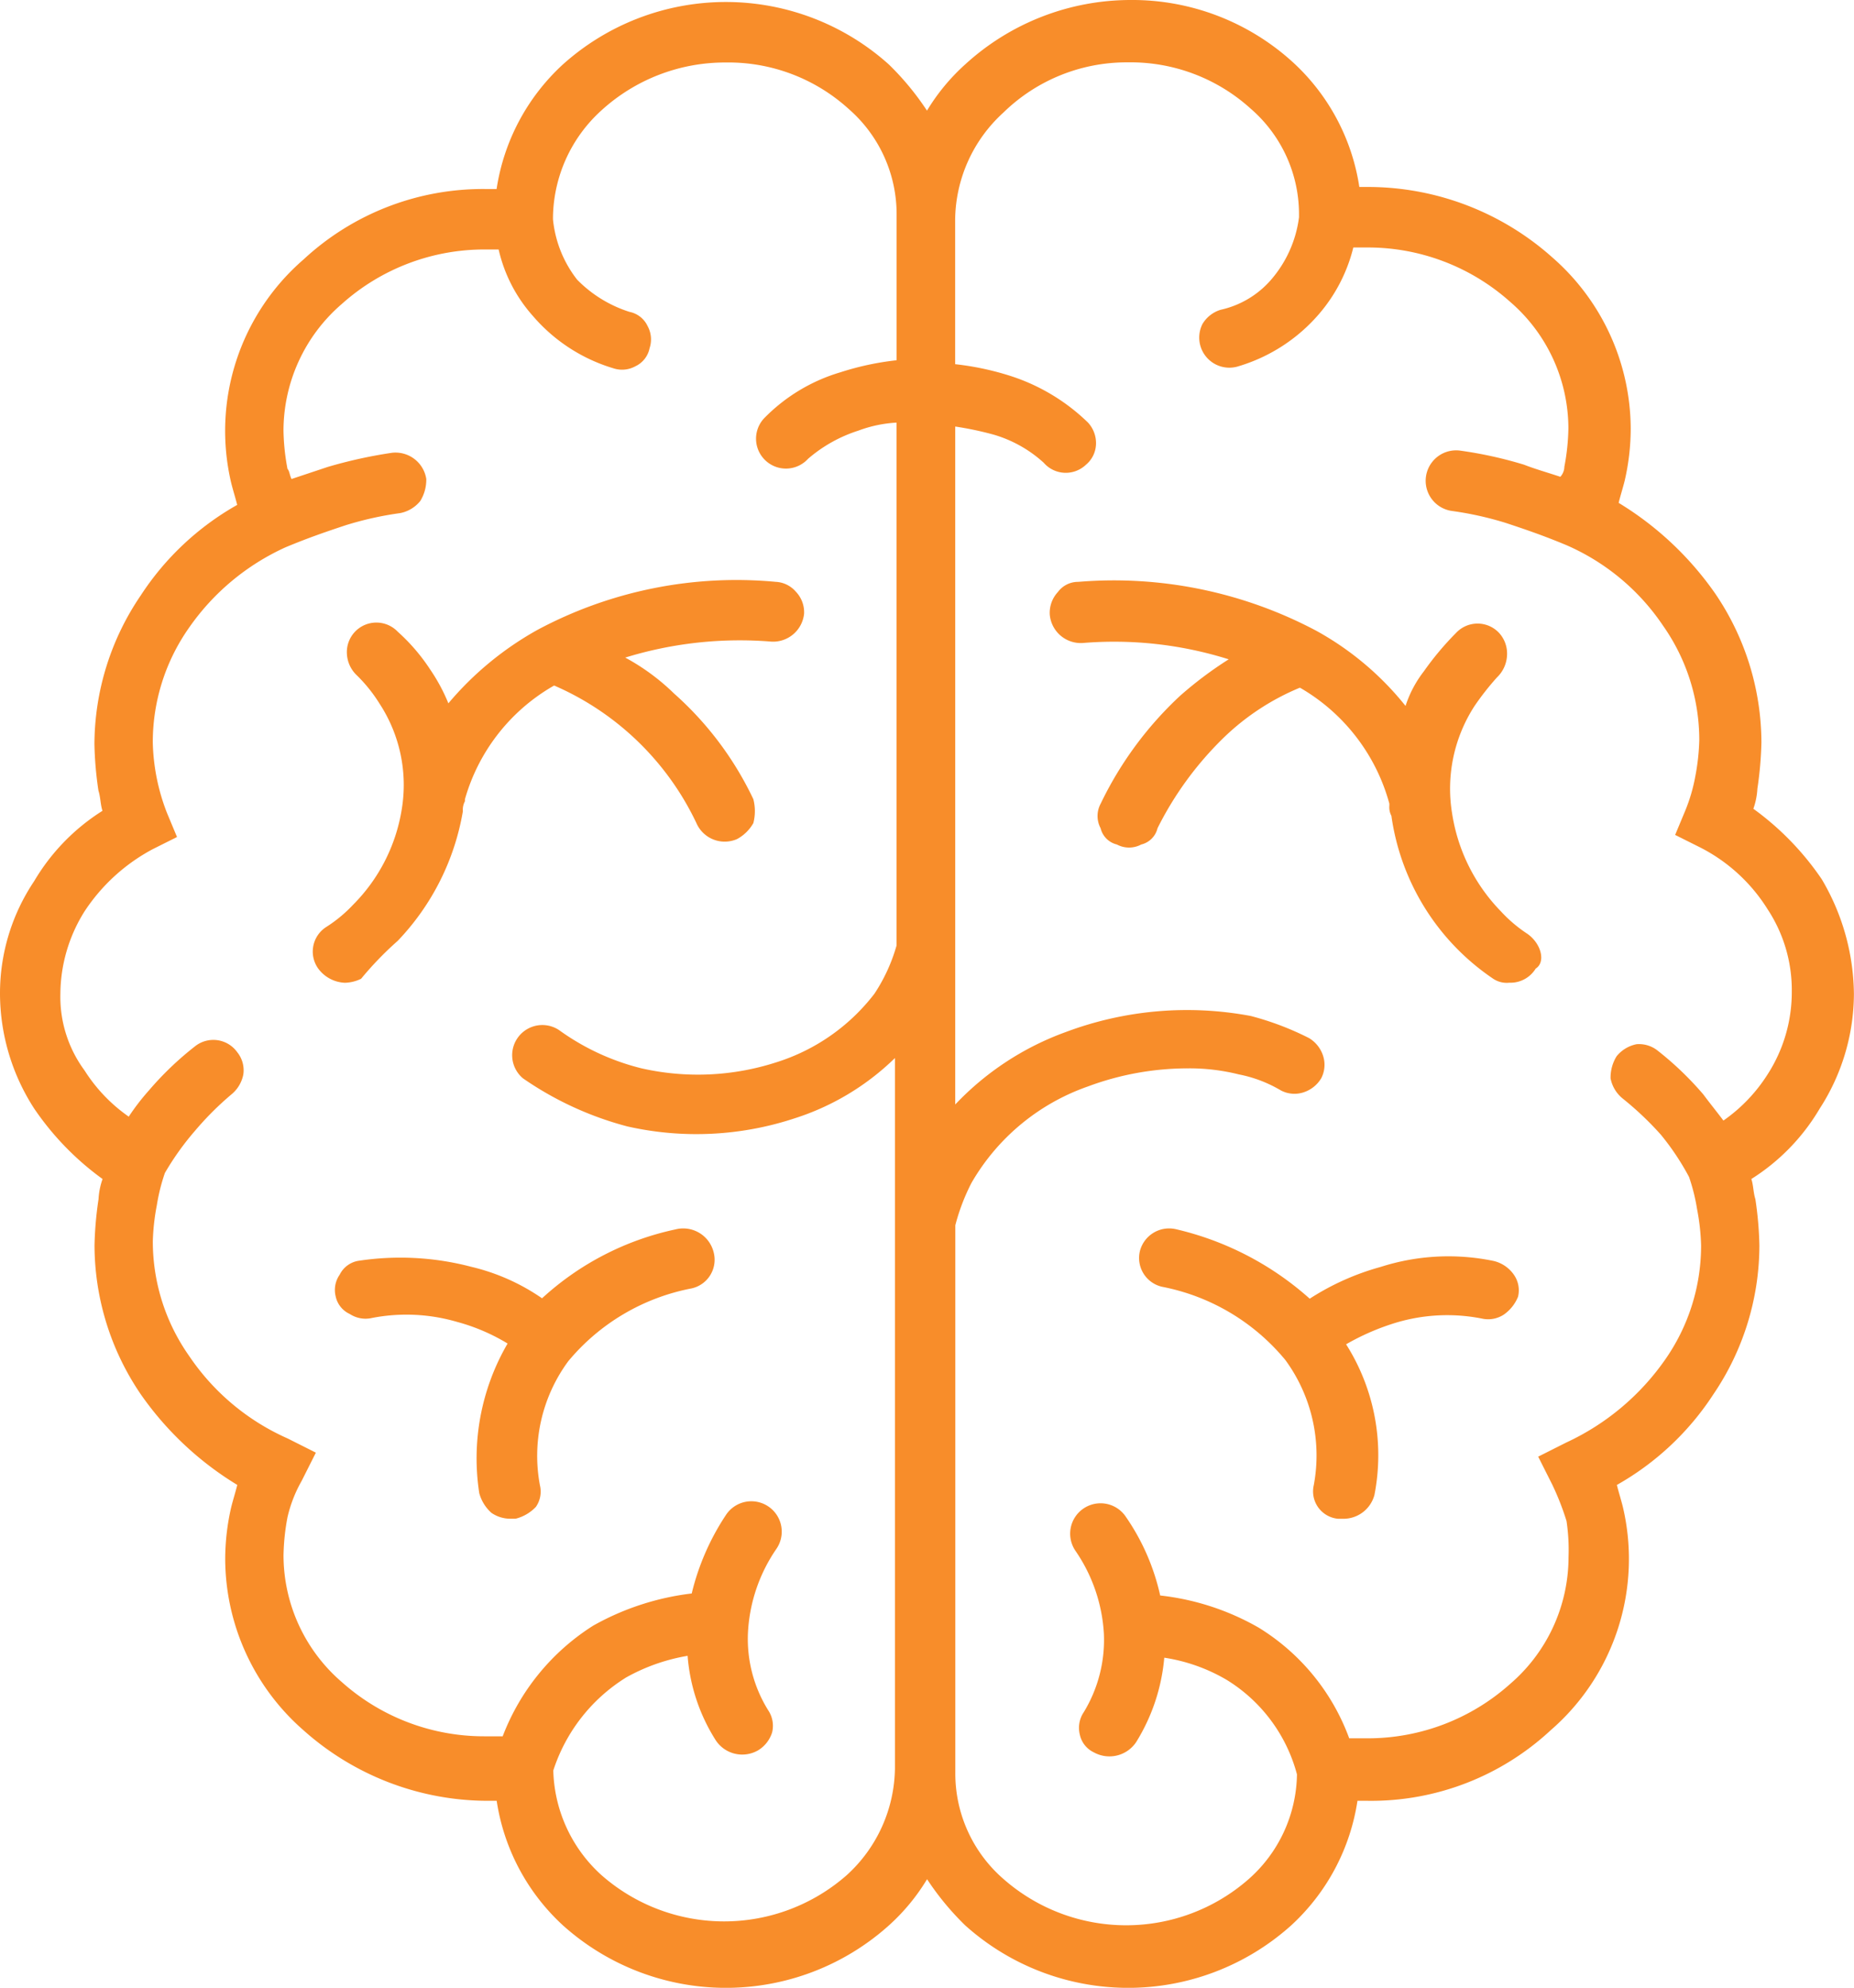 <svg id="Home" xmlns="http://www.w3.org/2000/svg" width="65.439" height="70.169" viewBox="0 0 65.439 70.169">
  <g id="Genesis-Home-Desktop-2.1">
    <g id="services">
      <g id="Neurosciences" transform="translate(0 0)">
        <g id="brain" transform="translate(0)">
          <path id="Path" d="M63.859,38.468a4.941,4.941,0,0,1-.933-.79A6.321,6.321,0,0,1,61.2,34.23a5.367,5.367,0,0,1,.789-3.807,9.654,9.654,0,0,1,.789-1.006,1.154,1.154,0,0,0,.359-.79,1.081,1.081,0,0,0-.287-.79,1.039,1.039,0,0,0-1.507,0A10.5,10.5,0,0,0,60.2,29.2a4,4,0,0,0-.646,1.221A10.537,10.537,0,0,0,56.4,27.765,15.239,15.239,0,0,0,48,26.041a.883.883,0,0,0-.717.359,1.081,1.081,0,0,0-.287.79A1.1,1.1,0,0,0,48.148,28.2a13.467,13.467,0,0,1,5.165.575,13.462,13.462,0,0,0-1.722,1.293,12.711,12.711,0,0,0-2.8,3.807.917.917,0,0,0,0,.862.779.779,0,0,0,.574.575.914.914,0,0,0,.861,0,.779.779,0,0,0,.574-.575,11.828,11.828,0,0,1,2.3-3.161,8.57,8.57,0,0,1,2.726-1.8,6.782,6.782,0,0,1,3.157,4.094v.072a.648.648,0,0,0,.072.359,8.335,8.335,0,0,0,3.587,5.746.862.862,0,0,0,.574.144,1.045,1.045,0,0,0,.933-.5C64.5,39.473,64.361,38.827,63.859,38.468Z" transform="translate(-9.944 -5.501)" fill="#f88d2a"/>
          <path id="Path-2" data-name="Path" d="M63.519,56.151a7.84,7.84,0,0,0-4,.21,8.989,8.989,0,0,0-2.5,1.12,10.719,10.719,0,0,0-4.71-2.45,1.065,1.065,0,0,0-1.284.77,1.042,1.042,0,0,0,.785,1.26,7.481,7.481,0,0,1,4.353,2.59,5.706,5.706,0,0,1,1,4.409.971.971,0,0,0,.856,1.19h.214a1.132,1.132,0,0,0,1.07-.84,7.314,7.314,0,0,0-1-5.319,8.433,8.433,0,0,1,1.784-.77,6.3,6.3,0,0,1,3-.14,1.007,1.007,0,0,0,.785-.14,1.415,1.415,0,0,0,.5-.63.957.957,0,0,0-.143-.77A1.207,1.207,0,0,0,63.519,56.151Z" transform="translate(-10.791 -11.637)" fill="#f88d2a"/>
          <path id="Path-3" data-name="Path" d="M17,38.713a8.73,8.73,0,0,0,2.3-4.575.624.624,0,0,1,.072-.352v-.07A6.736,6.736,0,0,1,22.521,29.7a9.923,9.923,0,0,1,5.022,4.857,1.089,1.089,0,0,0,1.435.563,1.455,1.455,0,0,0,.574-.563,1.684,1.684,0,0,0,0-.845,11.655,11.655,0,0,0-2.8-3.731,7.713,7.713,0,0,0-1.722-1.267,13.728,13.728,0,0,1,5.165-.563,1.1,1.1,0,0,0,1.148-.985,1.047,1.047,0,0,0-.287-.774,1,1,0,0,0-.717-.352,14.889,14.889,0,0,0-8.394,1.689,11.263,11.263,0,0,0-3.157,2.6,6.4,6.4,0,0,0-.646-1.2A6.719,6.719,0,0,0,17,27.8h0a1.042,1.042,0,0,0-1.794.774,1.121,1.121,0,0,0,.359.774,5.332,5.332,0,0,1,.789.985,5.248,5.248,0,0,1,.789,3.731,6.149,6.149,0,0,1-1.722,3.379,4.917,4.917,0,0,1-.933.774A1.03,1.03,0,0,0,14.2,39.7a1.233,1.233,0,0,0,.933.493,1.372,1.372,0,0,0,.574-.141A11.78,11.78,0,0,1,17,38.713Z" transform="translate(-2.962 -5.501)" fill="#f88d2a"/>
          <path id="Path-4" data-name="Path" d="M27.016,55.035a10.07,10.07,0,0,0-4.71,2.432,7.366,7.366,0,0,0-2.5-1.112,9.837,9.837,0,0,0-4-.208.9.9,0,0,0-.642.486.944.944,0,0,0-.143.764.888.888,0,0,0,.5.625,1.013,1.013,0,0,0,.785.139,6.372,6.372,0,0,1,3,.139,6.854,6.854,0,0,1,1.784.764,8.055,8.055,0,0,0-1,5.281,1.435,1.435,0,0,0,.428.695,1.172,1.172,0,0,0,.642.208h.214a1.489,1.489,0,0,0,.714-.417.944.944,0,0,0,.143-.764,5.634,5.634,0,0,1,1-4.378,7.49,7.49,0,0,1,4.353-2.571,1.035,1.035,0,0,0,.785-1.251A1.107,1.107,0,0,0,27.016,55.035Z" transform="translate(-3.174 -11.637)" fill="#f88d2a"/>
          <path id="Shape" d="M64.3,31.036a10,10,0,0,0-2.413-2.486,2.525,2.525,0,0,0,.142-.71,12.686,12.686,0,0,0,.142-1.633,9.376,9.376,0,0,0-1.632-5.256,11.3,11.3,0,0,0-3.407-3.2c.071-.284.142-.5.213-.781a8.193,8.193,0,0,0,.213-1.847,8.059,8.059,0,0,0-2.768-6.037A9.776,9.776,0,0,0,48.334,6.6h-.355a7.485,7.485,0,0,0-2.342-4.4A8.415,8.415,0,0,0,39.888,0a8.656,8.656,0,0,0-5.82,2.273,7.175,7.175,0,0,0-1.349,1.633,9.7,9.7,0,0,0-1.349-1.633,8.607,8.607,0,0,0-11.5,0,7.485,7.485,0,0,0-2.342,4.4h-.355a9.3,9.3,0,0,0-6.459,2.486,8,8,0,0,0-2.555,7.883c.071.284.142.5.213.781a9.824,9.824,0,0,0-3.407,3.2,9.376,9.376,0,0,0-1.632,5.256,12.687,12.687,0,0,0,.142,1.633c.071.213.071.5.142.71a7.339,7.339,0,0,0-2.413,2.486A7.1,7.1,0,0,0,0,35.085a7.5,7.5,0,0,0,1.207,4.048A10,10,0,0,0,3.62,41.619a2.525,2.525,0,0,0-.142.71,12.687,12.687,0,0,0-.142,1.633,9.376,9.376,0,0,0,1.632,5.256,11.3,11.3,0,0,0,3.407,3.2c-.071.284-.142.5-.213.781a8.193,8.193,0,0,0-.213,1.847,8.059,8.059,0,0,0,2.768,6.037,9.776,9.776,0,0,0,6.459,2.486h.355a7.485,7.485,0,0,0,2.342,4.4,8.607,8.607,0,0,0,11.5,0,7.175,7.175,0,0,0,1.349-1.633,9.7,9.7,0,0,0,1.349,1.633,8.607,8.607,0,0,0,11.5,0,7.485,7.485,0,0,0,2.342-4.4h.355a9.3,9.3,0,0,0,6.459-2.486,8,8,0,0,0,2.555-7.883c-.071-.284-.142-.5-.213-.781a9.824,9.824,0,0,0,3.407-3.2A9.376,9.376,0,0,0,62.1,43.962a12.687,12.687,0,0,0-.142-1.633c-.071-.213-.071-.5-.142-.71a7.339,7.339,0,0,0,2.413-2.486,7.5,7.5,0,0,0,1.207-4.048A8.092,8.092,0,0,0,64.3,31.036Zm-6.53,5.824a1.207,1.207,0,0,0-.71.426,1.432,1.432,0,0,0-.213.781,1.208,1.208,0,0,0,.426.71,11.167,11.167,0,0,1,1.349,1.278,9.075,9.075,0,0,1,.994,1.491,6.654,6.654,0,0,1,.284,1.136,7.831,7.831,0,0,1,.142,1.278,7.018,7.018,0,0,1-1.278,4.048,8.72,8.72,0,0,1-3.478,2.912l-.994.5.5.994a9.49,9.49,0,0,1,.5,1.278,6.91,6.91,0,0,1,.071,1.278A5.91,5.91,0,0,1,53.3,59.445a7.532,7.532,0,0,1-5.039,1.918h-.639a7.686,7.686,0,0,0-3.194-3.906,8.959,8.959,0,0,0-3.478-1.136,7.853,7.853,0,0,0-1.207-2.77,1.073,1.073,0,1,0-1.774,1.207,5.732,5.732,0,0,1,.994,2.912,4.906,4.906,0,0,1-.71,2.77.987.987,0,0,0-.142.781.9.9,0,0,0,.5.639A1.135,1.135,0,0,0,40.1,61.5a6.762,6.762,0,0,0,.994-2.983,6.175,6.175,0,0,1,2.2.781,5.6,5.6,0,0,1,2.484,3.338,5.029,5.029,0,0,1-1.7,3.693,6.554,6.554,0,0,1-8.659,0,4.927,4.927,0,0,1-1.7-3.764V43.252a7.268,7.268,0,0,1,.568-1.491A7.661,7.661,0,0,1,38.4,38.352a10.114,10.114,0,0,1,3.549-.639,7.146,7.146,0,0,1,1.774.213,4.655,4.655,0,0,1,1.49.568,1.027,1.027,0,0,0,.781.071,1.133,1.133,0,0,0,.639-.5,1.029,1.029,0,0,0,.071-.781,1.133,1.133,0,0,0-.5-.639,10.256,10.256,0,0,0-2.058-.781,12.186,12.186,0,0,0-6.53.568,10.11,10.11,0,0,0-3.9,2.557V15.057a11.525,11.525,0,0,1,1.349.284,4.486,4.486,0,0,1,1.774.994,1.031,1.031,0,0,0,1.49.071.986.986,0,0,0,.355-.71,1.068,1.068,0,0,0-.284-.781,6.992,6.992,0,0,0-2.7-1.633,9.939,9.939,0,0,0-1.987-.426V7.741a5.181,5.181,0,0,1,1.7-3.764,6.225,6.225,0,0,1,4.4-1.776,6.308,6.308,0,0,1,4.329,1.633A4.928,4.928,0,0,1,45.85,7.6V7.67A4.174,4.174,0,0,1,44.927,9.8a3.292,3.292,0,0,1-1.845,1.136,1.133,1.133,0,0,0-.639.5,1.063,1.063,0,0,0,1.278,1.491,6.011,6.011,0,0,0,2.839-1.847,5.685,5.685,0,0,0,1.207-2.344h.5A7.532,7.532,0,0,1,53.3,10.653a5.91,5.91,0,0,1,2.058,4.474,7.871,7.871,0,0,1-.142,1.349.543.543,0,0,1-.142.355c-.426-.142-.923-.284-1.278-.426a14.589,14.589,0,0,0-2.271-.5,1.075,1.075,0,0,0-.284,2.131,11.882,11.882,0,0,1,1.916.426c.639.213,1.278.426,2.129.781A7.913,7.913,0,0,1,58.7,22.088a7.018,7.018,0,0,1,1.278,4.048,7.83,7.83,0,0,1-.142,1.278,6,6,0,0,1-.355,1.207l-.355.852.852.426a6.023,6.023,0,0,1,2.413,2.2,5.186,5.186,0,0,1,.852,2.912,5.356,5.356,0,0,1-.852,2.912,5.709,5.709,0,0,1-1.561,1.633c-.213-.284-.5-.639-.71-.923a11.246,11.246,0,0,0-1.632-1.562A1.059,1.059,0,0,0,57.773,36.86Zm-35.7,22.372a6.719,6.719,0,0,1,2.2-.781,6.479,6.479,0,0,0,.994,2.983,1.119,1.119,0,0,0,1.49.355,1.133,1.133,0,0,0,.5-.639.987.987,0,0,0-.142-.781,4.766,4.766,0,0,1-.71-2.77,5.732,5.732,0,0,1,.994-2.912,1.073,1.073,0,1,0-1.774-1.207,8.665,8.665,0,0,0-1.207,2.77,9.336,9.336,0,0,0-3.478,1.136,7.99,7.99,0,0,0-3.194,3.906H17.1a7.532,7.532,0,0,1-5.039-1.918A5.91,5.91,0,0,1,10.007,54.9a7.871,7.871,0,0,1,.142-1.349,4.76,4.76,0,0,1,.5-1.278l.5-.994-.994-.5a8.185,8.185,0,0,1-3.478-2.912A7.018,7.018,0,0,1,5.394,43.82a7.831,7.831,0,0,1,.142-1.278,6.653,6.653,0,0,1,.284-1.136,9.7,9.7,0,0,1,1.065-1.491,10.844,10.844,0,0,1,1.278-1.278,1.208,1.208,0,0,0,.426-.71,1.017,1.017,0,0,0-.213-.781,1.037,1.037,0,0,0-1.49-.213,11.246,11.246,0,0,0-1.632,1.562,8.038,8.038,0,0,0-.71.923,5.709,5.709,0,0,1-1.561-1.633,4.373,4.373,0,0,1-.852-2.7,5.535,5.535,0,0,1,.852-2.912,6.576,6.576,0,0,1,2.413-2.2l.852-.426-.355-.852a7.268,7.268,0,0,1-.5-2.486,7.018,7.018,0,0,1,1.278-4.048,8.347,8.347,0,0,1,3.407-2.841h0c.852-.355,1.49-.568,2.129-.781a11.882,11.882,0,0,1,1.916-.426,1.207,1.207,0,0,0,.71-.426,1.432,1.432,0,0,0,.213-.781,1.1,1.1,0,0,0-1.207-.923,16.592,16.592,0,0,0-2.271.5l-1.278.426c-.071-.142-.071-.284-.142-.355a7.871,7.871,0,0,1-.142-1.349,5.91,5.91,0,0,1,2.058-4.474A7.532,7.532,0,0,1,17.1,8.807h.5a5.279,5.279,0,0,0,1.207,2.344A6.011,6.011,0,0,0,21.647,13a.976.976,0,0,0,.781-.071.9.9,0,0,0,.5-.639.978.978,0,0,0-.071-.781.9.9,0,0,0-.639-.5A4.494,4.494,0,0,1,20.37,9.872a4.109,4.109,0,0,1-.852-2.131V7.67a5.181,5.181,0,0,1,1.7-3.764,6.471,6.471,0,0,1,4.4-1.7,6.308,6.308,0,0,1,4.329,1.633,4.928,4.928,0,0,1,1.7,3.764v5.114a9.939,9.939,0,0,0-1.987.426,6.232,6.232,0,0,0-2.7,1.633,1.055,1.055,0,1,0,1.561,1.42,5.078,5.078,0,0,1,1.774-.994,4.58,4.58,0,0,1,1.349-.284V33.38a6.081,6.081,0,0,1-.781,1.7A7.006,7.006,0,0,1,27.4,37.5a9,9,0,0,1-4.755.213,8.406,8.406,0,0,1-2.91-1.349,1.065,1.065,0,0,0-1.278,1.7,11.659,11.659,0,0,0,3.691,1.7,11.061,11.061,0,0,0,5.891-.284,8.966,8.966,0,0,0,3.549-2.131V62.428a5.181,5.181,0,0,1-1.7,3.764,6.554,6.554,0,0,1-8.659,0,5.15,5.15,0,0,1-1.7-3.693A6.061,6.061,0,0,1,22.073,59.232Z" fill="#f88d2a"/>
        </g>
      </g>
    </g>
  </g>
</svg>

